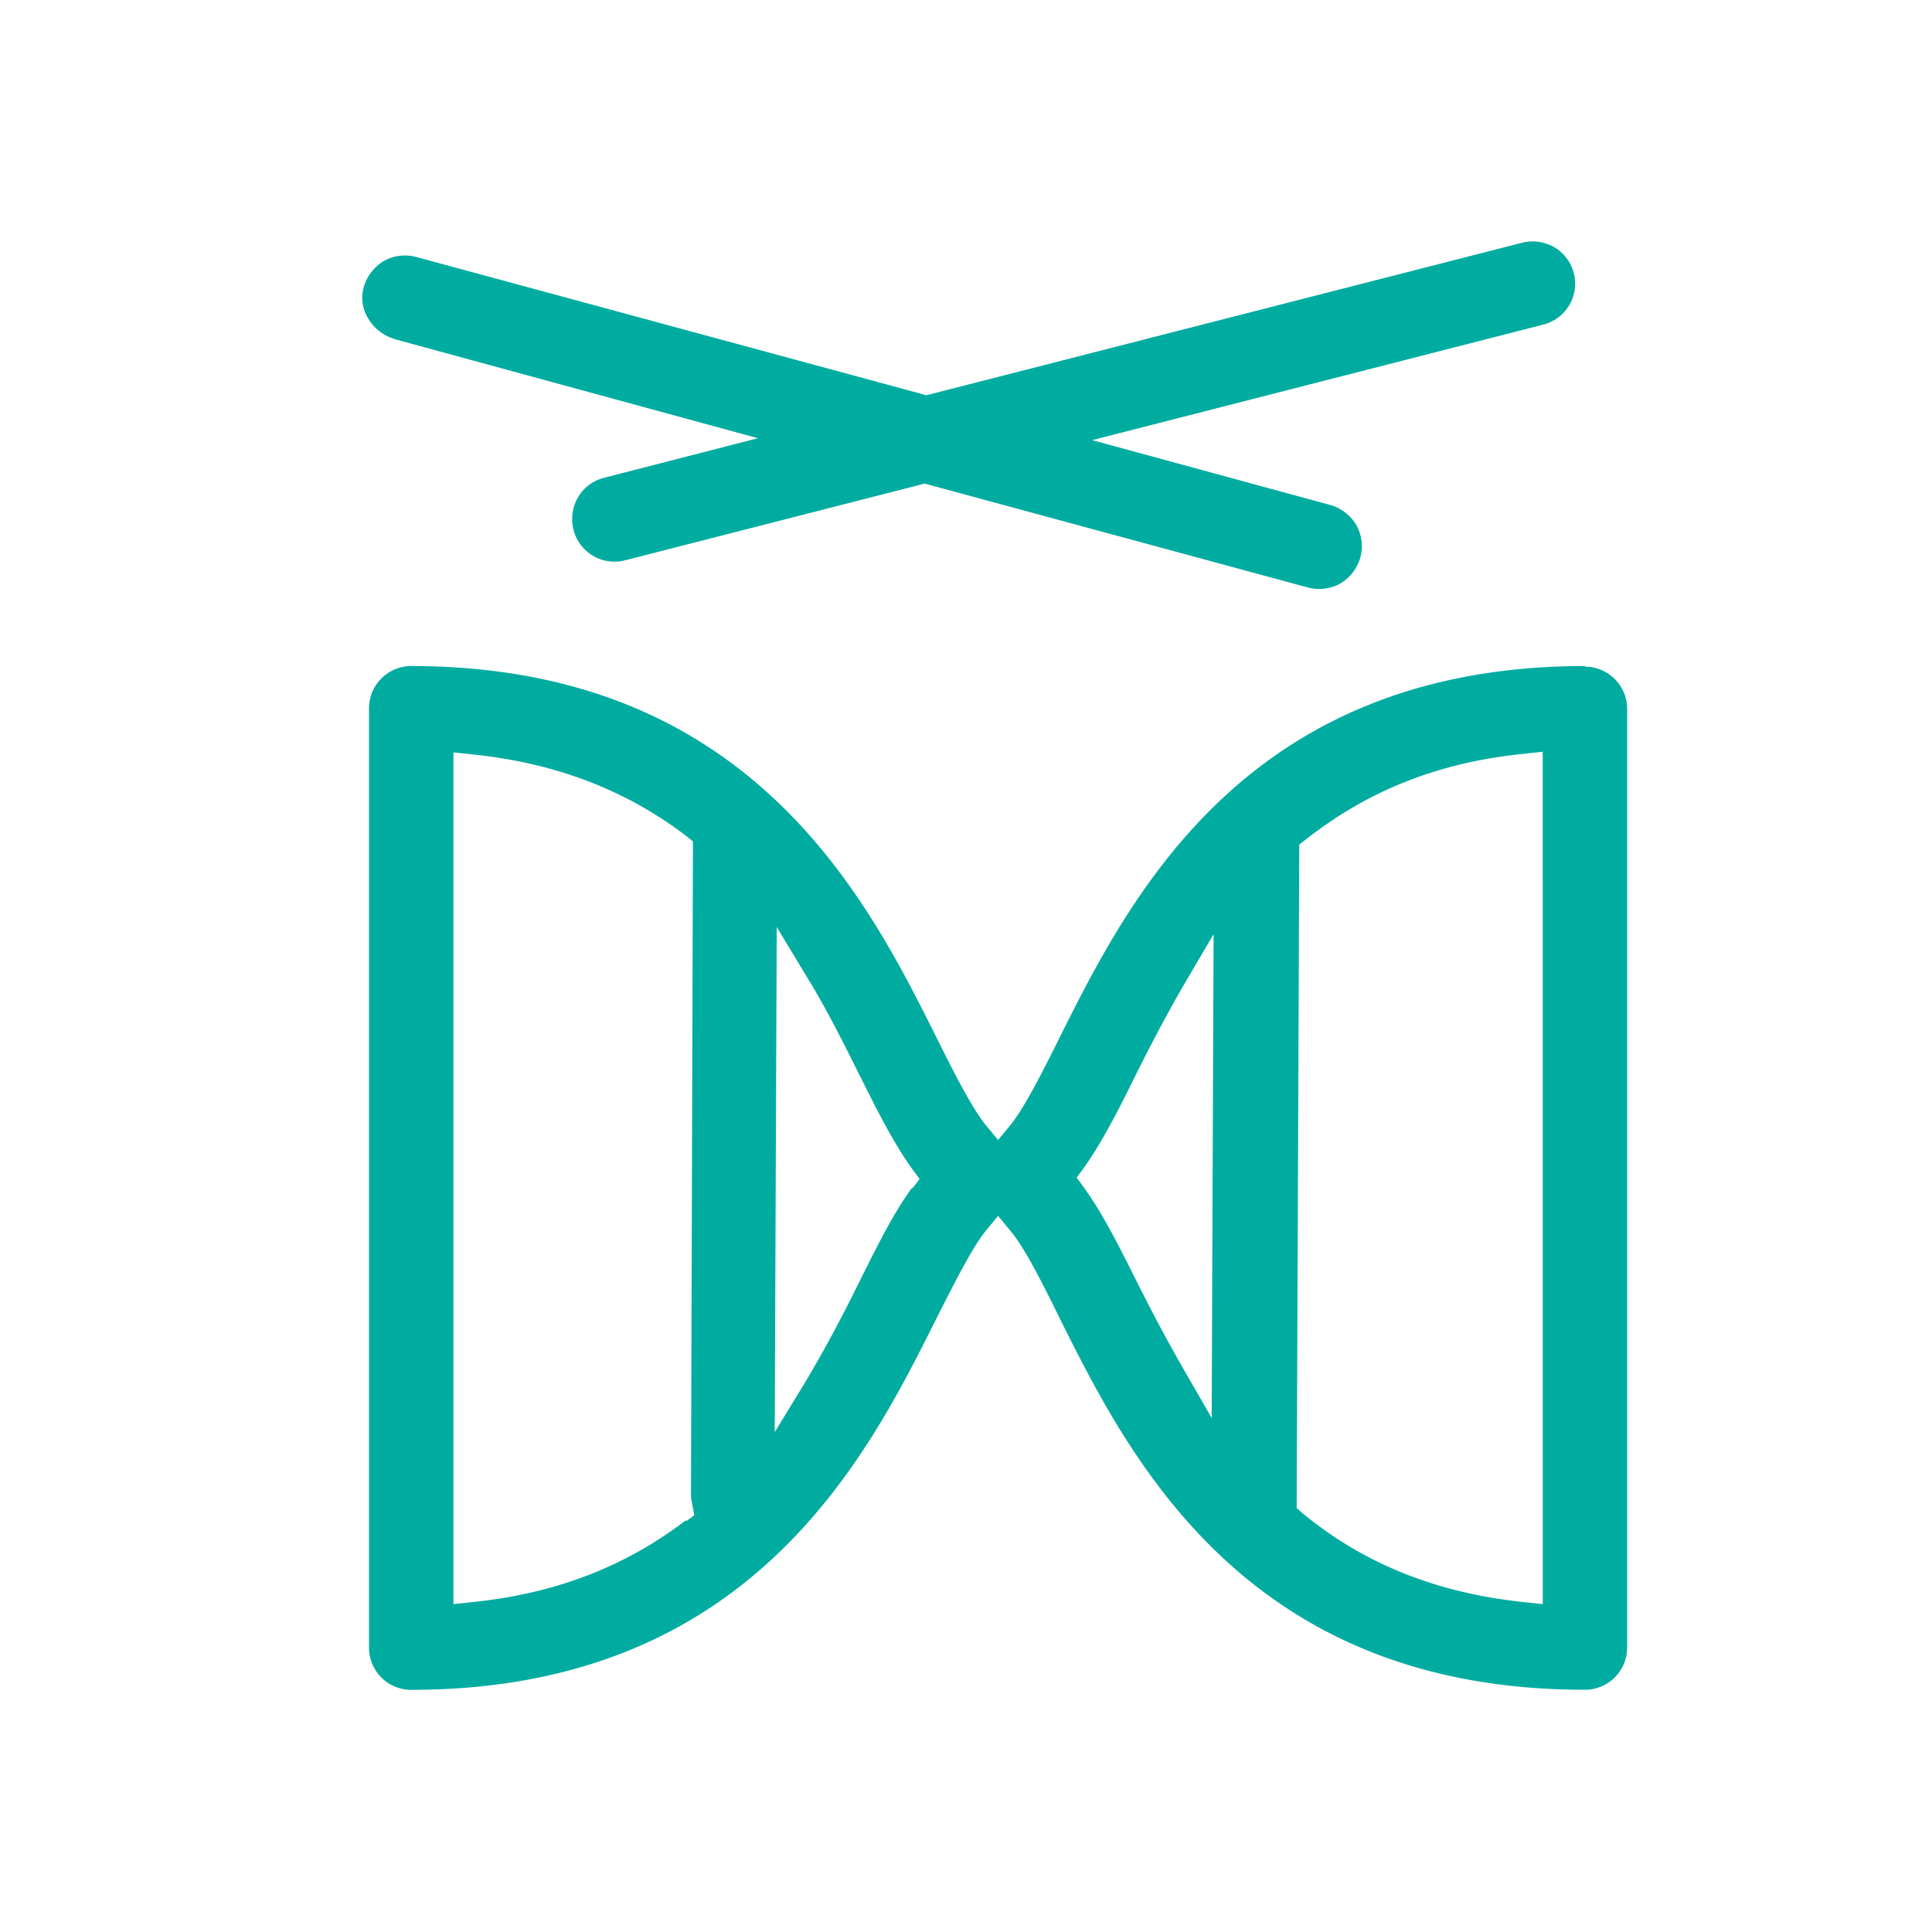 <svg xmlns="http://www.w3.org/2000/svg" width="32" height="32" fill="none"><path fill="#00ACA0" d="M26.252 11.032c-5.624 0-7.549 3.85-8.7 6.15-.257.517-.58 1.162-.816 1.452l-.205.247-.204-.247c-.237-.29-.56-.936-.817-1.452-1.15-2.3-3.075-6.15-8.7-6.15a.7.7 0 0 0-.698.699V27.29c0 .387.312.699.699.699 5.624 0 7.548-3.85 8.699-6.15.247-.484.58-1.162.817-1.452l.204-.248.205.248c.247.29.58.968.817 1.451 1.15 2.301 3.075 6.15 8.699 6.15a.7.7 0 0 0 .699-.698V11.742a.7.7 0 0 0-.7-.7zm-14.893 14.15c-1 .764-2.161 1.216-3.548 1.355l-.301.033V12.462l.3.032c1.388.14 2.56.592 3.56 1.355l.107.086v.13l-.032 10.709s0 .054.011.086l.043.236-.129.097zm3.753-5.516c-.312.42-.58.968-.871 1.549-.28.57-.57 1.118-.903 1.677l-.506.828.033-8.365.494.817c.344.559.624 1.129.882 1.645.29.58.56 1.118.87 1.548l.12.162-.12.16zm4.968 3.839-.495-.86c-.29-.506-.548-1-.763-1.43-.29-.581-.56-1.119-.871-1.549l-.119-.161.119-.161c.3-.42.58-.968.86-1.538.236-.473.494-.968.785-1.473l.505-.86-.032 8.032zm5.473 3.065-.301-.033c-1.441-.15-2.645-.623-3.678-1.473l-.097-.086.043-10.99.097-.074c1.033-.818 2.215-1.29 3.635-1.43l.3-.033zM6.52 5.613l6.033 1.645-2.549.656a.7.7 0 0 0-.43.322.72.72 0 0 0-.075.538.7.7 0 0 0 .86.505l4.957-1.269 6.344 1.72a.72.72 0 0 0 .538-.064.74.74 0 0 0 .333-.43.72.72 0 0 0-.064-.537.74.74 0 0 0-.43-.334L18.09 7.29l7.474-1.914a.7.7 0 0 0 .182-1.28.72.72 0 0 0-.537-.075l-9.871 2.527-.065-.021-8.376-2.27a.72.72 0 0 0-.538.065.74.74 0 0 0-.333.43.65.65 0 0 0 .075.527c.097.161.247.28.43.334z"/></svg>